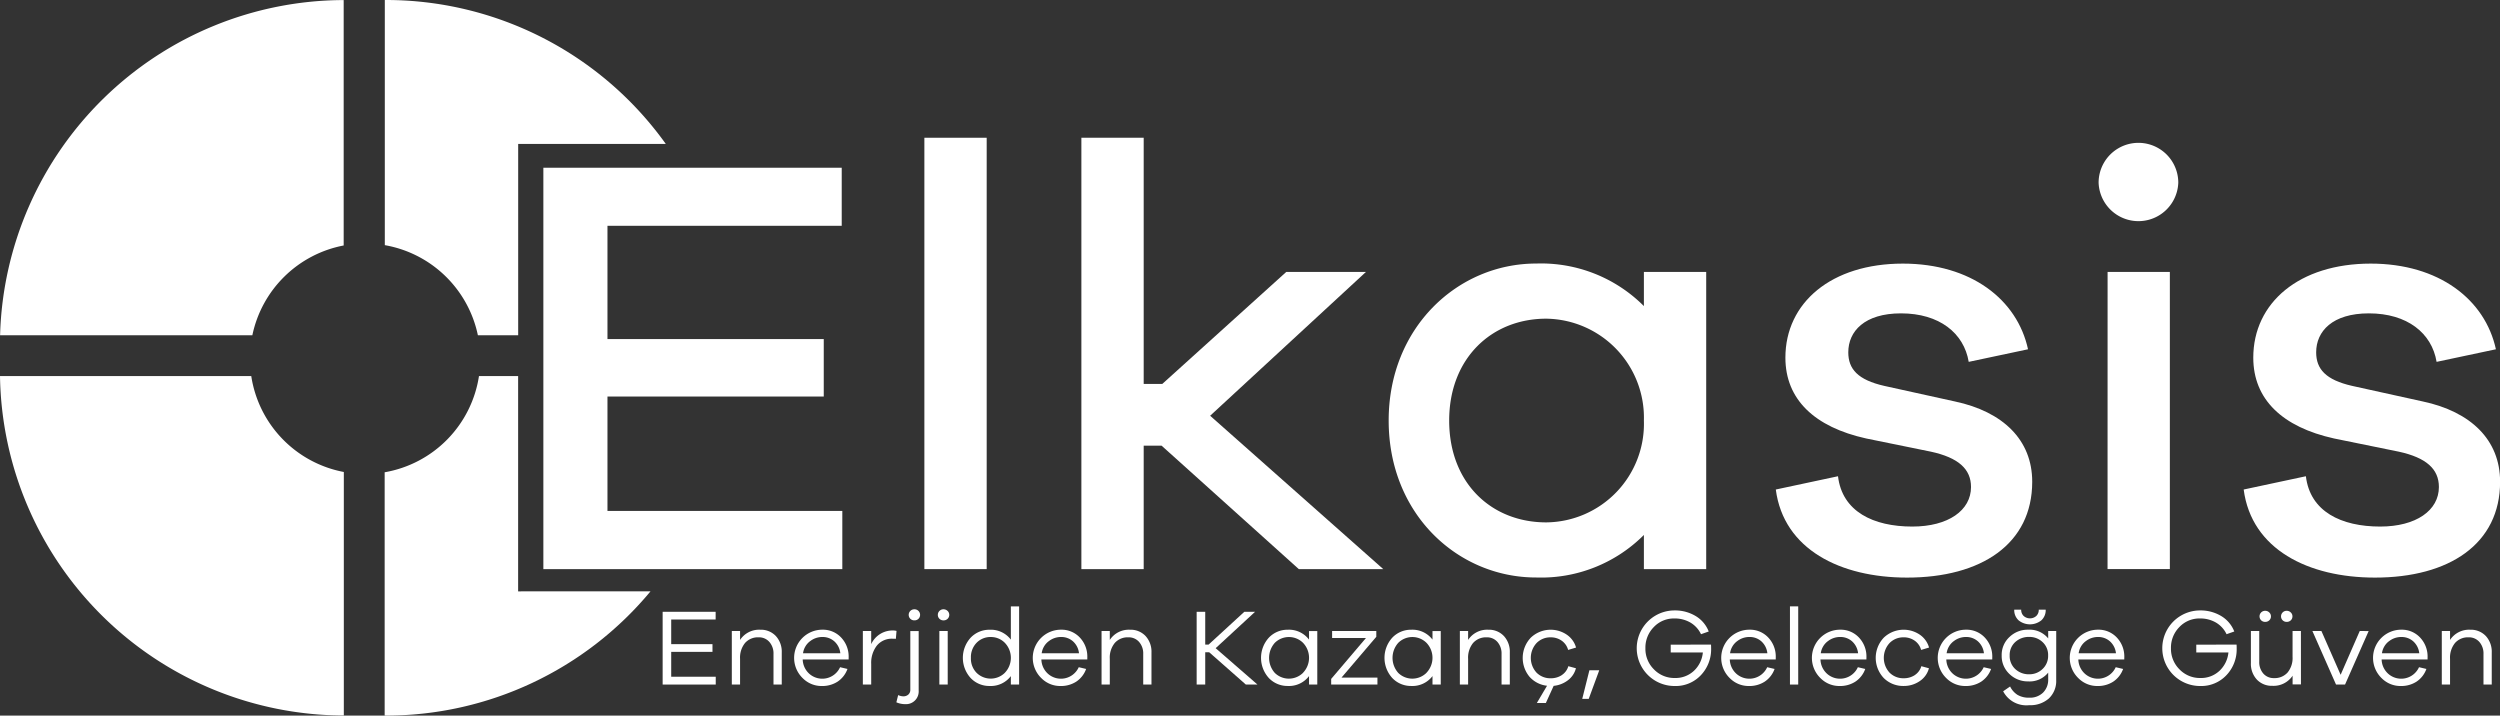 <svg xmlns="http://www.w3.org/2000/svg" width="201.055" height="57.552" viewBox="0 0 201.055 57.552">
  <rect x="0" y="0" width="201.055" height="57.552" fill="#333333" stroke="none"/>
  <g id="Group_333" data-name="Group 333" transform="translate(-160 -58.609)">
    <path id="Path_268" data-name="Path 268" d="M161.441,150.963h-4.27v-5.851h4.262v.62H157.86v1.982h3.319v.62H157.86v2h3.581Z" transform="translate(56.12 -37.301)" fill="#fff"/>
    <path id="Path_269" data-name="Path 269" d="M177.118,149.869a1.86,1.86,0,0,1,.476,1.327v2.576h-.664v-2.454a1.4,1.4,0,0,0-.332-.973,1.1,1.1,0,0,0-.865-.371,1.383,1.383,0,0,0-1.091.454,1.861,1.861,0,0,0-.4,1.275v2.07h-.664v-4.305h.664v.716a1.83,1.83,0,0,1,1.624-.821,1.64,1.64,0,0,1,1.253.507" transform="translate(45.276 -40.11)" fill="#fff"/>
    <path id="Path_270" data-name="Path 270" d="M192.829,151.755h-3.694a1.607,1.607,0,0,0,.5,1.122,1.571,1.571,0,0,0,2.506-.5l.594.14a2.054,2.054,0,0,1-.79,1.018,2.256,2.256,0,0,1-1.271.354,2.128,2.128,0,0,1-1.537-.629,2.269,2.269,0,0,1,1.581-3.9,2.01,2.01,0,0,1,1.48.6,2.219,2.219,0,0,1,.633,1.55Zm-3.122-1.454a1.461,1.461,0,0,0-.546.956h3a1.494,1.494,0,0,0-.489-.965,1.413,1.413,0,0,0-.952-.345,1.591,1.591,0,0,0-1.009.354" transform="translate(35.42 -40.11)" fill="#fff"/>
    <path id="Path_271" data-name="Path 271" d="M207.37,149.577l-.053.637c-.052-.006-.137-.009-.253-.009a1.548,1.548,0,0,0-1.28.559,2.27,2.27,0,0,0-.45,1.467v1.659h-.672v-4.305h.672v1.057a1.886,1.886,0,0,1,1.73-1.1,1.141,1.141,0,0,1,.305.035" transform="translate(24.73 -40.229)" fill="#fff"/>
    <path id="Path_272" data-name="Path 272" d="M212.745,151.419a1.02,1.02,0,0,0,.41.1.582.582,0,0,0,.41-.144.5.5,0,0,0,.157-.389v-4.716h.673v4.795a1.021,1.021,0,0,1-1.083,1.083A1.771,1.771,0,0,1,212.6,152Zm1.633-6.768a.449.449,0,0,1,0,.633.447.447,0,0,1-.323.126.458.458,0,0,1-.332-.126.449.449,0,0,1,0-.633.451.451,0,0,1,.332-.131.44.44,0,0,1,.323.131" transform="translate(19.487 -36.91)" fill="#fff"/>
    <path id="Path_273" data-name="Path 273" d="M223.241,144.651a.443.443,0,0,1,0,.633.458.458,0,0,1-.332.127.447.447,0,0,1-.323-.127.424.424,0,0,1-.131-.318.429.429,0,0,1,.131-.315.438.438,0,0,1,.323-.131.454.454,0,0,1,.328.131m-.66,1.616h.672v4.305h-.672Z" transform="translate(12.968 -36.91)" fill="#fff"/>
    <path id="Path_274" data-name="Path 274" d="M232.907,150.113h-.664v-.681a2.021,2.021,0,0,1-1.712.795,2.066,2.066,0,0,1-1.515-.633,2.411,2.411,0,0,1,0-3.257,2.066,2.066,0,0,1,1.515-.633,2.021,2.021,0,0,1,1.712.795v-2.672h.664Zm-1.148-.947a1.74,1.74,0,0,0,0-2.41,1.568,1.568,0,0,0-1.122-.467,1.551,1.551,0,0,0-1.148.463,1.65,1.65,0,0,0-.458,1.214,1.626,1.626,0,0,0,.463,1.209,1.618,1.618,0,0,0,2.266-.008" transform="translate(9.052 -36.45)" fill="#fff"/>
    <path id="Path_275" data-name="Path 275" d="M249.438,151.755h-3.694a1.607,1.607,0,0,0,.5,1.122,1.571,1.571,0,0,0,2.506-.5l.594.14a2.054,2.054,0,0,1-.79,1.018,2.256,2.256,0,0,1-1.271.354,2.128,2.128,0,0,1-1.537-.629,2.268,2.268,0,0,1,1.581-3.9,2.01,2.01,0,0,1,1.48.6,2.219,2.219,0,0,1,.633,1.55Zm-3.122-1.454a1.461,1.461,0,0,0-.546.956h3a1.494,1.494,0,0,0-.489-.965,1.413,1.413,0,0,0-.952-.345,1.591,1.591,0,0,0-1.009.354" transform="translate(-1.995 -40.11)" fill="#fff"/>
    <path id="Path_276" data-name="Path 276" d="M264.813,149.869a1.86,1.86,0,0,1,.476,1.327v2.576h-.664v-2.454a1.4,1.4,0,0,0-.332-.973,1.1,1.1,0,0,0-.865-.371,1.383,1.383,0,0,0-1.091.454,1.861,1.861,0,0,0-.4,1.275v2.07h-.663v-4.305h.663v.716a1.83,1.83,0,0,1,1.624-.821,1.64,1.64,0,0,1,1.253.507" transform="translate(-12.685 -40.11)" fill="#fff"/>
    <path id="Path_277" data-name="Path 277" d="M287.79,150.963l-2.943-2.594h-.323v2.594h-.69v-5.851h.69v2.637h.271l2.873-2.637h.865l-3.17,2.926,3.362,2.925Z" transform="translate(-27.597 -37.301)" fill="#fff"/>
    <path id="Path_278" data-name="Path 278" d="M303.631,153.772h-.664v-.681a2.021,2.021,0,0,1-1.712.795,2.066,2.066,0,0,1-1.515-.633,2.411,2.411,0,0,1,0-3.257,2.066,2.066,0,0,1,1.515-.633,2.021,2.021,0,0,1,1.712.795v-.69h.664Zm-1.148-.947a1.74,1.74,0,0,0,0-2.41,1.613,1.613,0,0,0-2.266,0,1.817,1.817,0,0,0,0,2.423,1.618,1.618,0,0,0,2.266-.008" transform="translate(-37.692 -40.11)" fill="#fff"/>
    <path id="Path_279" data-name="Path 279" d="M319.465,153.977h-3.72v-.454l2.8-3.293h-2.725v-.559h3.554v.463l-2.8,3.284h2.891Z" transform="translate(-48.689 -40.314)" fill="#fff"/>
    <path id="Path_280" data-name="Path 280" d="M332.915,153.772h-.664v-.681a2.021,2.021,0,0,1-1.712.795,2.068,2.068,0,0,1-1.516-.633,2.412,2.412,0,0,1,0-3.257,2.068,2.068,0,0,1,1.516-.633,2.021,2.021,0,0,1,1.712.795v-.69h.664Zm-1.149-.947a1.74,1.74,0,0,0,0-2.41,1.613,1.613,0,0,0-2.266,0,1.817,1.817,0,0,0,0,2.423,1.618,1.618,0,0,0,2.266-.008" transform="translate(-57.047 -40.11)" fill="#fff"/>
    <path id="Path_281" data-name="Path 281" d="M349.807,149.869a1.86,1.86,0,0,1,.476,1.327v2.576h-.664v-2.454a1.406,1.406,0,0,0-.332-.973,1.106,1.106,0,0,0-.865-.371,1.384,1.384,0,0,0-1.092.454,1.861,1.861,0,0,0-.4,1.275v2.07h-.664v-4.305h.664v.716a1.828,1.828,0,0,1,1.624-.821,1.64,1.64,0,0,1,1.253.507" transform="translate(-68.861 -40.11)" fill="#fff"/>
    <path id="Path_282" data-name="Path 282" d="M364.309,153.017a1.28,1.28,0,0,0,.537-.721l.611.166a1.753,1.753,0,0,1-.651.97,2.243,2.243,0,0,1-1.14.445l-.629,1.38h-.725l.821-1.388a2.213,2.213,0,0,1-1.4-.712,2.367,2.367,0,0,1,.1-3.161,2.314,2.314,0,0,1,2.874-.244,1.867,1.867,0,0,1,.759,1.044l-.637.192a1.325,1.325,0,0,0-.524-.747,1.509,1.509,0,0,0-.882-.266,1.544,1.544,0,0,0-1.135.463,1.762,1.762,0,0,0,0,2.375,1.555,1.555,0,0,0,1.14.454,1.61,1.61,0,0,0,.886-.249" transform="translate(-78.717 -40.11)" fill="#fff"/>
    <path id="Path_283" data-name="Path 283" d="M375.292,161.292l.576-2.3h.786v.017l-.839,2.279Z" transform="translate(-88.046 -46.477)" fill="#fff"/>
    <path id="Path_284" data-name="Path 284" d="M394.194,147.529c.006.076.009.175.009.3a3.016,3.016,0,0,1-.825,2.161,2.781,2.781,0,0,1-2.109.869,3.039,3.039,0,1,1-.018-6.078,3.215,3.215,0,0,1,1.707.45,2.5,2.5,0,0,1,1.052,1.244l-.62.218a2.162,2.162,0,0,0-.865-.943,2.5,2.5,0,0,0-1.275-.323,2.218,2.218,0,0,0-1.659.694,2.349,2.349,0,0,0-.673,1.7,2.325,2.325,0,0,0,.686,1.7,2.271,2.271,0,0,0,1.681.694,2.157,2.157,0,0,0,1.533-.576,2.319,2.319,0,0,0,.72-1.476h-2.585v-.629Z" transform="translate(-96.591 -37.08)" fill="#fff"/>
    <path id="Path_285" data-name="Path 285" d="M412.727,151.755h-3.694a1.608,1.608,0,0,0,.5,1.122,1.572,1.572,0,0,0,2.507-.5l.594.14a2.055,2.055,0,0,1-.79,1.018,2.256,2.256,0,0,1-1.271.354,2.129,2.129,0,0,1-1.537-.629,2.268,2.268,0,0,1,1.581-3.9,2.009,2.009,0,0,1,1.48.6,2.218,2.218,0,0,1,.633,1.55ZM409.6,150.3a1.46,1.46,0,0,0-.546.956h3a1.5,1.5,0,0,0-.489-.965,1.414,1.414,0,0,0-.952-.345,1.592,1.592,0,0,0-1.009.354" transform="translate(-109.919 -40.11)" fill="#fff"/>
    <rect id="Rectangle_69" data-name="Rectangle 69" width="0.664" height="6.288" transform="translate(303.952 107.374)" fill="#fff"/>
    <path id="Path_286" data-name="Path 286" d="M434.233,151.755h-3.694a1.608,1.608,0,0,0,.5,1.122,1.572,1.572,0,0,0,2.507-.5l.594.14a2.054,2.054,0,0,1-.79,1.018,2.255,2.255,0,0,1-1.27.354,2.129,2.129,0,0,1-1.537-.629,2.268,2.268,0,0,1,1.581-3.9,2.009,2.009,0,0,1,1.48.6,2.218,2.218,0,0,1,.633,1.55ZM431.11,150.3a1.459,1.459,0,0,0-.546.956h3a1.5,1.5,0,0,0-.489-.965,1.414,1.414,0,0,0-.952-.345,1.592,1.592,0,0,0-1.009.354" transform="translate(-124.133 -40.11)" fill="#fff"/>
    <path id="Path_287" data-name="Path 287" d="M448.04,153.017a1.28,1.28,0,0,0,.537-.721l.611.166a1.788,1.788,0,0,1-.743,1.035,2.233,2.233,0,0,1-1.292.389,2.21,2.21,0,0,1-1.59-.629,2.359,2.359,0,0,1,0-3.262,2.314,2.314,0,0,1,2.874-.244,1.867,1.867,0,0,1,.76,1.044l-.637.192a1.325,1.325,0,0,0-.524-.747,1.509,1.509,0,0,0-.882-.266,1.544,1.544,0,0,0-1.135.463,1.762,1.762,0,0,0,0,2.375,1.555,1.555,0,0,0,1.14.454,1.61,1.61,0,0,0,.886-.249" transform="translate(-134.059 -40.11)" fill="#fff"/>
    <path id="Path_288" data-name="Path 288" d="M464.083,151.755h-3.694a1.608,1.608,0,0,0,.5,1.122,1.572,1.572,0,0,0,2.507-.5l.594.14a2.055,2.055,0,0,1-.79,1.018,2.255,2.255,0,0,1-1.27.354,2.129,2.129,0,0,1-1.537-.629,2.268,2.268,0,0,1,1.581-3.9,2.009,2.009,0,0,1,1.48.6,2.217,2.217,0,0,1,.633,1.55Zm-3.122-1.454a1.459,1.459,0,0,0-.546.956h3a1.5,1.5,0,0,0-.489-.965,1.414,1.414,0,0,0-.952-.345,1.592,1.592,0,0,0-1.009.354" transform="translate(-143.863 -40.11)" fill="#fff"/>
    <path id="Path_289" data-name="Path 289" d="M479.151,150.274a1.926,1.926,0,0,1-.594,1.471,2.235,2.235,0,0,1-1.572.537,2.1,2.1,0,0,1-2.1-1.118l.559-.385a1.672,1.672,0,0,0,.6.677,1.79,1.79,0,0,0,.948.223,1.5,1.5,0,0,0,1.1-.406,1.452,1.452,0,0,0,.415-1.087v-.524a1.908,1.908,0,0,1-1.616.707,2.1,2.1,0,0,1-1.5-.594,1.976,1.976,0,0,1-.625-1.494,1.952,1.952,0,0,1,.625-1.48,2.1,2.1,0,0,1,1.5-.589,1.934,1.934,0,0,1,1.616.7v-.594h.646Zm-1.1-.9a1.428,1.428,0,0,0,.45-1.087,1.407,1.407,0,0,0-.446-1.079,1.521,1.521,0,0,0-1.074-.415,1.6,1.6,0,0,0-1.122.41,1.4,1.4,0,0,0-.45,1.083,1.424,1.424,0,0,0,.45,1.092,1.583,1.583,0,0,0,1.122.419,1.507,1.507,0,0,0,1.07-.423m-1.926-3.917a1.11,1.11,0,0,1-.349-.856h.559a.669.669,0,0,0,.2.507.764.764,0,0,0,1.013,0,.669.669,0,0,0,.2-.507h.559a1.109,1.109,0,0,1-.349.856,1.462,1.462,0,0,1-1.834,0" transform="translate(-153.787 -36.961)" fill="#fff"/>
    <path id="Path_290" data-name="Path 290" d="M495.4,151.755h-3.694a1.608,1.608,0,0,0,.5,1.122,1.572,1.572,0,0,0,2.507-.5l.594.14a2.055,2.055,0,0,1-.79,1.018,2.255,2.255,0,0,1-1.27.354,2.129,2.129,0,0,1-1.537-.629,2.268,2.268,0,0,1,1.581-3.9,2.009,2.009,0,0,1,1.48.6,2.216,2.216,0,0,1,.633,1.55Zm-3.122-1.454a1.46,1.46,0,0,0-.546.956h3a1.5,1.5,0,0,0-.489-.965,1.414,1.414,0,0,0-.952-.345,1.592,1.592,0,0,0-1.009.354" transform="translate(-164.562 -40.11)" fill="#fff"/>
    <path id="Path_291" data-name="Path 291" d="M518.85,147.529c.006.076.009.175.009.3a3.016,3.016,0,0,1-.825,2.161,2.78,2.78,0,0,1-2.109.869,3.039,3.039,0,1,1-.018-6.078,3.215,3.215,0,0,1,1.707.45,2.5,2.5,0,0,1,1.052,1.244l-.62.218a2.162,2.162,0,0,0-.865-.943,2.5,2.5,0,0,0-1.275-.323,2.218,2.218,0,0,0-1.659.694,2.349,2.349,0,0,0-.673,1.7,2.325,2.325,0,0,0,.686,1.7,2.271,2.271,0,0,0,1.681.694,2.156,2.156,0,0,0,1.533-.576,2.319,2.319,0,0,0,.721-1.476H515.61v-.629Z" transform="translate(-178.981 -37.08)" fill="#fff"/>
    <path id="Path_292" data-name="Path 292" d="M537.919,150.8h-.672v-.7a1.836,1.836,0,0,1-1.625.812,1.639,1.639,0,0,1-1.253-.507,1.86,1.86,0,0,1-.476-1.327v-2.576h.672v2.454a1.4,1.4,0,0,0,.327.969,1.1,1.1,0,0,0,.86.367,1.391,1.391,0,0,0,1.092-.45,1.844,1.844,0,0,0,.4-1.27v-2.07h.672Zm-3.2-5.157a.449.449,0,0,1,0-.633.44.44,0,0,1,.324-.131.452.452,0,0,1,.327.131.42.42,0,0,1,.136.314.424.424,0,0,1-.132.319.457.457,0,0,1-.332.127.448.448,0,0,1-.324-.127m1.73,0a.447.447,0,0,1,0-.633.438.438,0,0,1,.323-.131.452.452,0,0,1,.328.131.421.421,0,0,1,.136.314.426.426,0,0,1-.131.319.458.458,0,0,1-.332.127.446.446,0,0,1-.323-.127" transform="translate(-192.872 -37.148)" fill="#fff"/>
    <path id="Path_293" data-name="Path 293" d="M551.1,153.977h-.725l-1.9-4.305h.725l1.545,3.519,1.537-3.519H553Z" transform="translate(-202.507 -40.314)" fill="#fff"/>
    <path id="Path_294" data-name="Path 294" d="M567.337,151.755h-3.694a1.608,1.608,0,0,0,.5,1.122,1.572,1.572,0,0,0,2.507-.5l.594.14a2.054,2.054,0,0,1-.79,1.018,2.256,2.256,0,0,1-1.271.354,2.129,2.129,0,0,1-1.537-.629,2.268,2.268,0,0,1,1.581-3.9,2.009,2.009,0,0,1,1.48.6,2.217,2.217,0,0,1,.633,1.55Zm-3.122-1.454a1.459,1.459,0,0,0-.545.956h3a1.5,1.5,0,0,0-.489-.965,1.414,1.414,0,0,0-.952-.345,1.592,1.592,0,0,0-1.009.354" transform="translate(-212.108 -40.11)" fill="#fff"/>
    <path id="Path_295" data-name="Path 295" d="M582.713,149.869a1.86,1.86,0,0,1,.476,1.327v2.576h-.664v-2.454a1.406,1.406,0,0,0-.332-.973,1.106,1.106,0,0,0-.865-.371,1.384,1.384,0,0,0-1.092.454,1.861,1.861,0,0,0-.4,1.275v2.07h-.664v-4.305h.664v.716a1.828,1.828,0,0,1,1.624-.821,1.64,1.64,0,0,1,1.253.507" transform="translate(-222.798 -40.11)" fill="#fff"/>
    <path id="Path_296" data-name="Path 296" d="M152.924,72.059H128.881V39.777h23.995v4.674H134.037v9.106h17.394v4.625H134.037v9.2h18.887Z" transform="translate(74.817 32.319)" fill="#fff"/>
    <rect id="Rectangle_70" data-name="Rectangle 70" width="5.011" height="34.691" transform="translate(234.34 69.687)" fill="#fff"/>
    <path id="Path_297" data-name="Path 297" d="M273.975,67.362l-11.033-9.925H261.5v9.925h-5.011V32.671H261.5v19.8h1.494l9.973-9.01h6.408L266.844,55.028l13.924,12.335Z" transform="translate(-9.522 37.016)" fill="#fff"/>
    <path id="Path_298" data-name="Path 298" d="M354.918,87.087h-5.011V84.34a11.675,11.675,0,0,1-8.672,3.421c-6.264,0-11.853-5.059-11.853-12.624,0-7.516,5.589-12.624,11.853-12.624a11.675,11.675,0,0,1,8.672,3.421V63.188h5.011Zm-5.011-11.949a7.961,7.961,0,0,0-7.854-8.191c-4.384,0-7.805,3.18-7.805,8.191,0,5.059,3.421,8.191,7.805,8.191a7.93,7.93,0,0,0,7.854-8.191" transform="translate(-57.702 17.291)" fill="#fff"/>
    <path id="Path_299" data-name="Path 299" d="M426.19,79.618c.337,2.843,2.843,4.047,5.975,4.047,2.891,0,4.722-1.3,4.722-3.18,0-1.445-1.012-2.361-3.228-2.843l-5.2-1.06c-4.144-.915-6.5-3.132-6.5-6.5,0-4.433,3.71-7.564,9.443-7.564,5.493,0,9.2,2.89,10.07,6.89l-4.77,1.012c-.386-2.313-2.361-3.9-5.445-3.9-2.939,0-4.24,1.445-4.24,3.132,0,1.349.771,2.216,2.891,2.7l5.685,1.253c3.855.819,6.216,3.084,6.216,6.456,0,5.011-4.1,7.709-10.07,7.709-5.348,0-9.925-2.265-10.552-7.083Z" transform="translate(-118.374 17.291)" fill="#fff"/>
    <path id="Path_300" data-name="Path 300" d="M504.178,37.225a3.206,3.206,0,0,1-6.408,0,3.2,3.2,0,0,1,6.408,0M498.493,44.4H503.5V68.3h-5.011Z" transform="translate(-168.996 36.076)" fill="#fff"/>
    <path id="Path_301" data-name="Path 301" d="M537.169,79.618c.337,2.843,2.843,4.047,5.975,4.047,2.891,0,4.722-1.3,4.722-3.18,0-1.445-1.012-2.361-3.228-2.843l-5.2-1.06c-4.144-.915-6.5-3.132-6.5-6.5,0-4.433,3.71-7.564,9.443-7.564,5.493,0,9.2,2.89,10.07,6.89l-4.77,1.012c-.385-2.313-2.361-3.9-5.445-3.9-2.939,0-4.24,1.445-4.24,3.132,0,1.349.771,2.216,2.891,2.7l5.685,1.253c3.855.819,6.216,3.084,6.216,6.456,0,5.011-4.1,7.709-10.07,7.709-5.348,0-9.925-2.265-10.552-7.083Z" transform="translate(-191.725 17.291)" fill="#fff"/>
    <path id="Path_302" data-name="Path 302" d="M20.207,89.2H0a27.722,27.722,0,0,0,27.651,27.3V96.916A9.27,9.27,0,0,1,20.207,89.2" transform="translate(160 -0.349)" fill="#fff"/>
    <path id="Path_303" data-name="Path 303" d="M20.309,26.969a9.281,9.281,0,0,1,7.344-7.219V.013A27.722,27.722,0,0,0,.021,26.969Z" transform="translate(159.986 58.601)" fill="#fff"/>
    <path id="Path_304" data-name="Path 304" d="M102,11.575h11.871A27.666,27.666,0,0,0,91.344,0c-.022,0-.04,0-.07,0V19.716a9.281,9.281,0,0,1,7.485,7.245H102Z" transform="translate(99.673 58.609)" fill="#fff"/>
    <path id="Path_305" data-name="Path 305" d="M101.973,106.517V89.2H98.824a9.27,9.27,0,0,1-7.585,7.739V116.5c.024,0,.048.008.072.008a27.661,27.661,0,0,0,21.308-9.993Z" transform="translate(99.696 -0.349)" fill="#fff"/>
  </g>
</svg>
